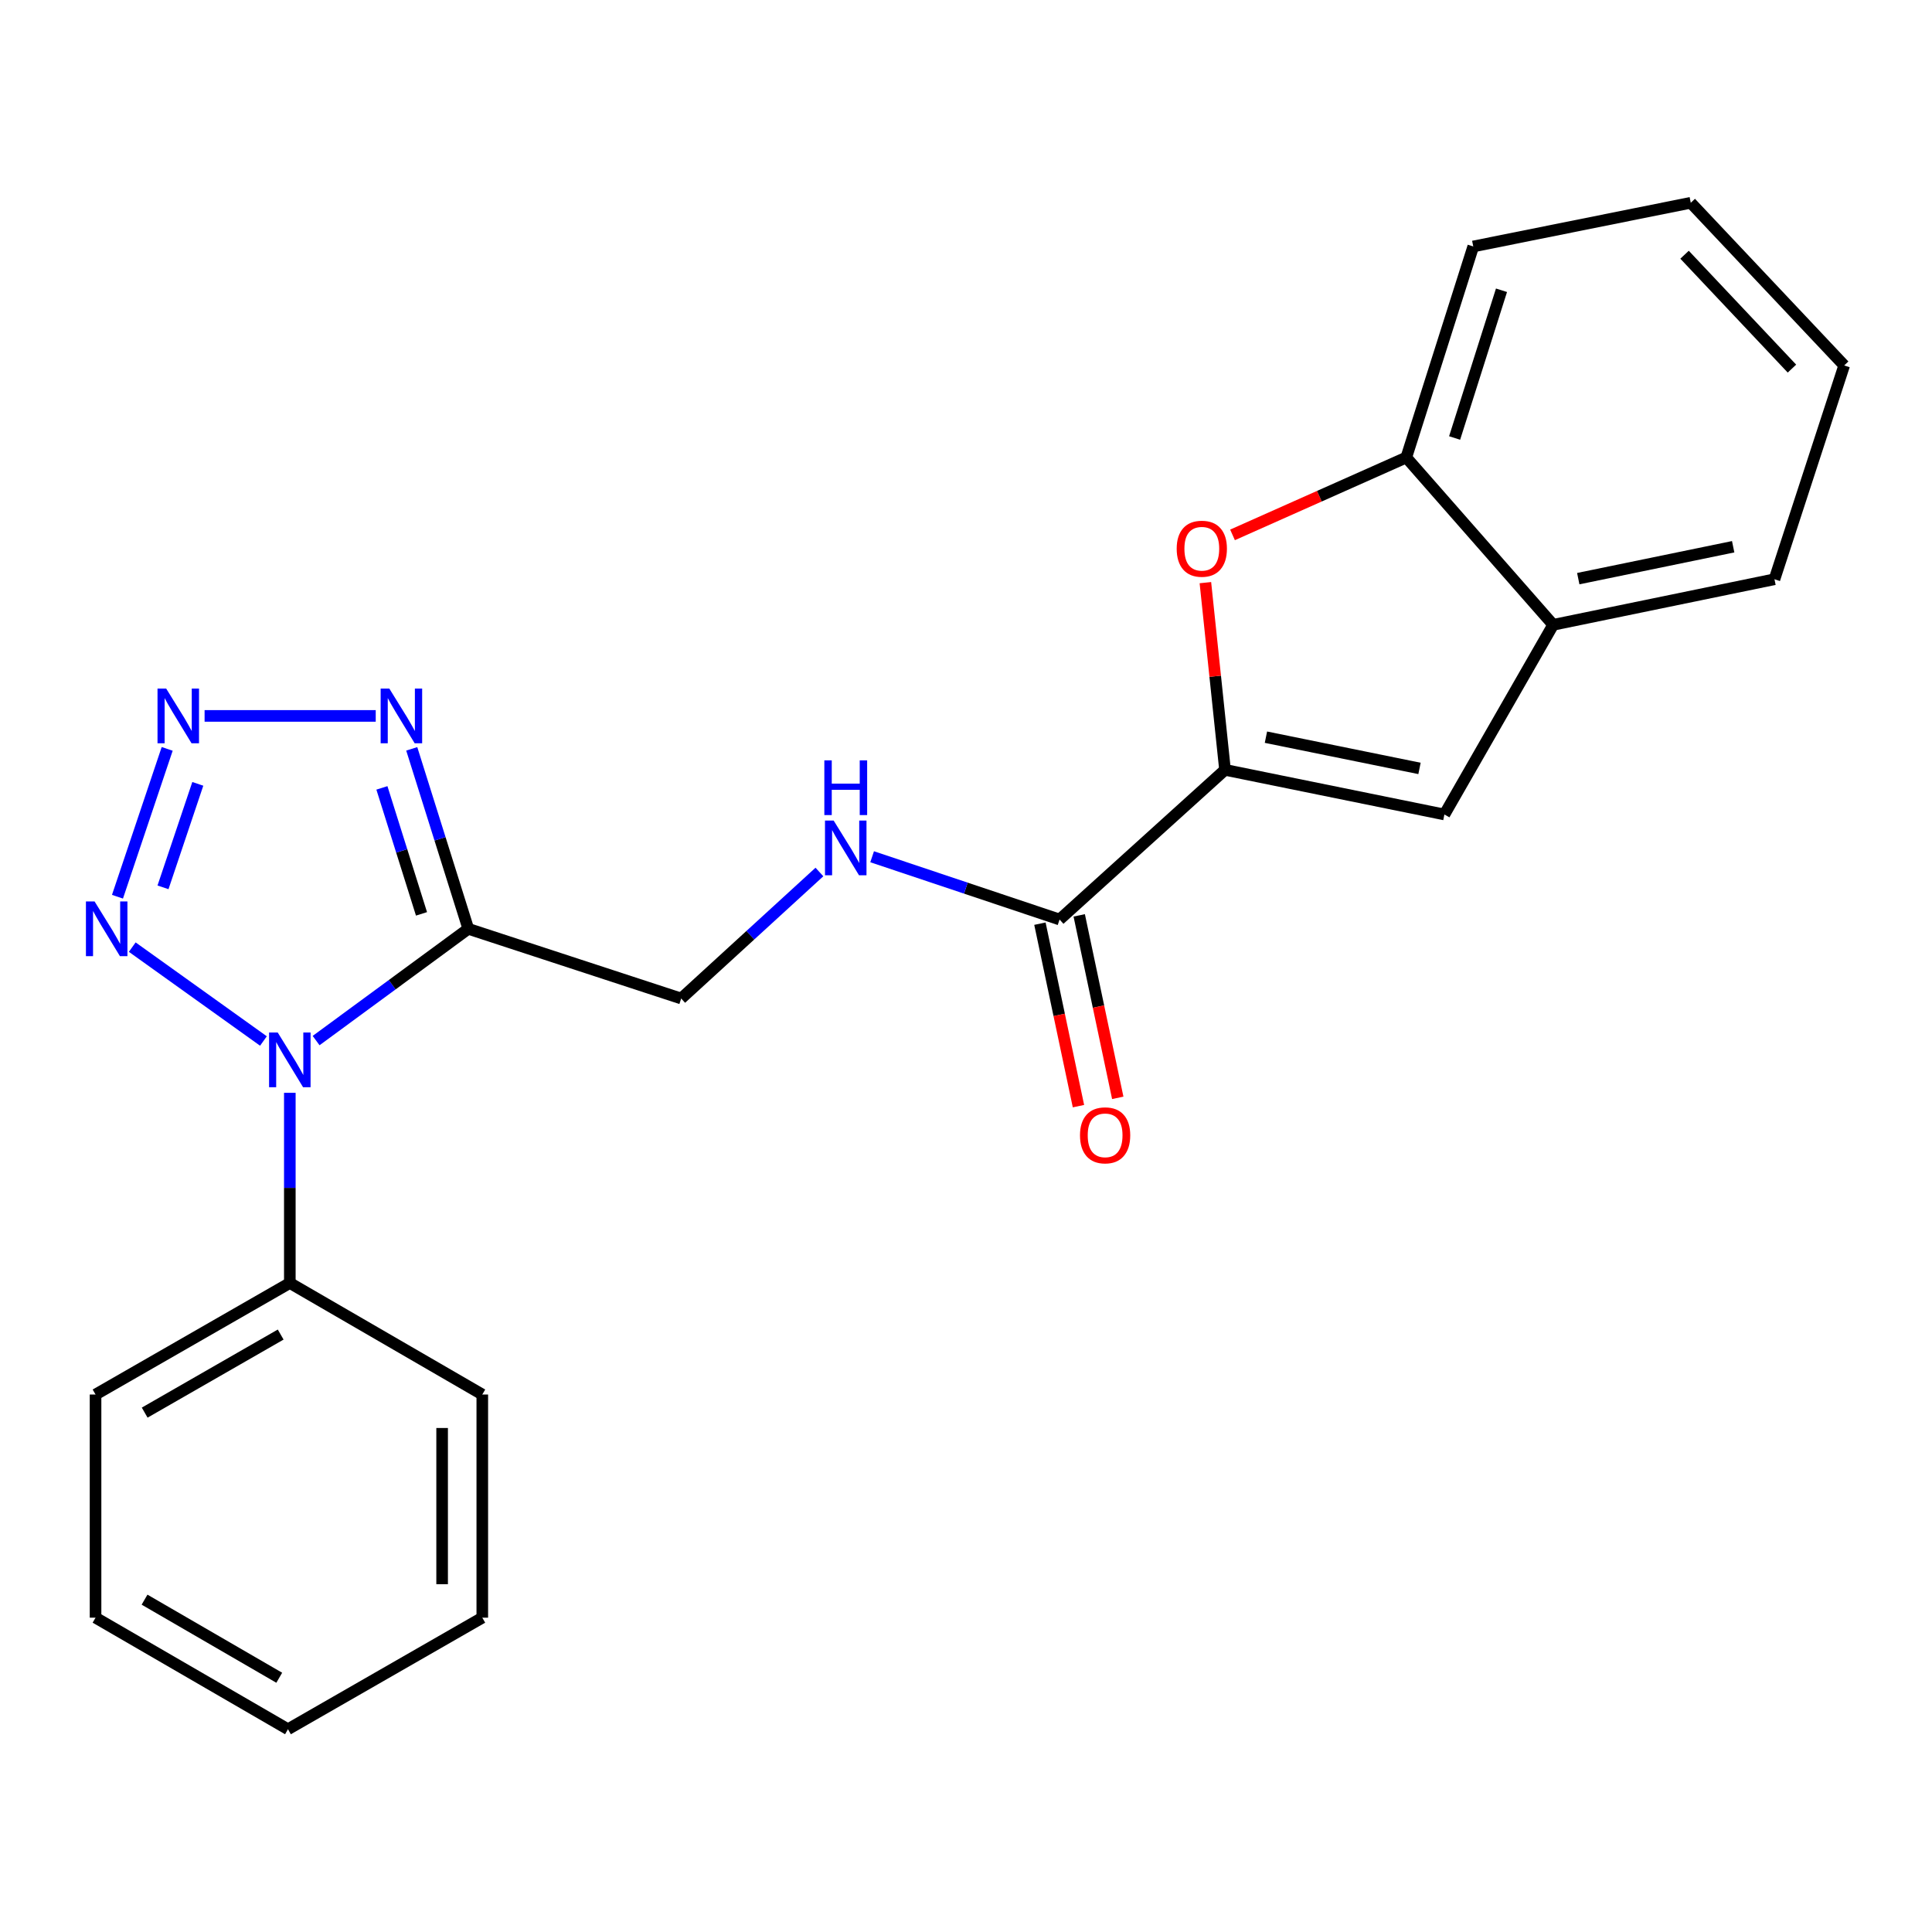 <?xml version='1.0' encoding='iso-8859-1'?>
<svg version='1.1' baseProfile='full'
              xmlns='http://www.w3.org/2000/svg'
                      xmlns:rdkit='http://www.rdkit.org/xml'
                      xmlns:xlink='http://www.w3.org/1999/xlink'
                  xml:space='preserve'
width='1000px' height='1000px' viewBox='0 0 1000 1000'>
<!-- END OF HEADER -->
<rect style='opacity:1.0;fill:#FFFFFF;stroke:none' width='1000' height='1000' x='0' y='0'> </rect>
<path class='bond-0' d='M 163.617,538.602 L 203.005,509.68' style='fill:none;fill-rule:evenodd;stroke:#0000FF;stroke-width:6px;stroke-linecap:butt;stroke-linejoin:miter;stroke-opacity:1' />
<path class='bond-0' d='M 203.005,509.68 L 242.392,480.757' style='fill:none;fill-rule:evenodd;stroke:#000000;stroke-width:6px;stroke-linecap:butt;stroke-linejoin:miter;stroke-opacity:1' />
<path class='bond-2' d='M 136.358,538.822 L 68.452,490.228' style='fill:none;fill-rule:evenodd;stroke:#0000FF;stroke-width:6px;stroke-linecap:butt;stroke-linejoin:miter;stroke-opacity:1' />
<path class='bond-12' d='M 150.012,565.64 L 150.012,614.857' style='fill:none;fill-rule:evenodd;stroke:#0000FF;stroke-width:6px;stroke-linecap:butt;stroke-linejoin:miter;stroke-opacity:1' />
<path class='bond-12' d='M 150.012,614.857 L 150.012,664.074' style='fill:none;fill-rule:evenodd;stroke:#000000;stroke-width:6px;stroke-linecap:butt;stroke-linejoin:miter;stroke-opacity:1' />
<path class='bond-4' d='M 242.392,480.757 L 227.757,434.18' style='fill:none;fill-rule:evenodd;stroke:#000000;stroke-width:6px;stroke-linecap:butt;stroke-linejoin:miter;stroke-opacity:1' />
<path class='bond-4' d='M 227.757,434.18 L 213.121,387.602' style='fill:none;fill-rule:evenodd;stroke:#0000FF;stroke-width:6px;stroke-linecap:butt;stroke-linejoin:miter;stroke-opacity:1' />
<path class='bond-4' d='M 218.167,473.016 L 207.922,440.412' style='fill:none;fill-rule:evenodd;stroke:#000000;stroke-width:6px;stroke-linecap:butt;stroke-linejoin:miter;stroke-opacity:1' />
<path class='bond-4' d='M 207.922,440.412 L 197.677,407.808' style='fill:none;fill-rule:evenodd;stroke:#0000FF;stroke-width:6px;stroke-linecap:butt;stroke-linejoin:miter;stroke-opacity:1' />
<path class='bond-11' d='M 242.392,480.757 L 352.583,516.829' style='fill:none;fill-rule:evenodd;stroke:#000000;stroke-width:6px;stroke-linecap:butt;stroke-linejoin:miter;stroke-opacity:1' />
<path class='bond-1' d='M 86.533,387.621 L 60.805,464.14' style='fill:none;fill-rule:evenodd;stroke:#0000FF;stroke-width:6px;stroke-linecap:butt;stroke-linejoin:miter;stroke-opacity:1' />
<path class='bond-1' d='M 102.381,405.725 L 84.371,459.289' style='fill:none;fill-rule:evenodd;stroke:#0000FF;stroke-width:6px;stroke-linecap:butt;stroke-linejoin:miter;stroke-opacity:1' />
<path class='bond-23' d='M 105.899,370.554 L 194.478,370.554' style='fill:none;fill-rule:evenodd;stroke:#0000FF;stroke-width:6px;stroke-linecap:butt;stroke-linejoin:miter;stroke-opacity:1' />
<path class='bond-3' d='M 634.067,398.472 L 548.432,475.94' style='fill:none;fill-rule:evenodd;stroke:#000000;stroke-width:6px;stroke-linecap:butt;stroke-linejoin:miter;stroke-opacity:1' />
<path class='bond-5' d='M 634.067,398.472 L 628.986,350.024' style='fill:none;fill-rule:evenodd;stroke:#000000;stroke-width:6px;stroke-linecap:butt;stroke-linejoin:miter;stroke-opacity:1' />
<path class='bond-5' d='M 628.986,350.024 L 623.905,301.577' style='fill:none;fill-rule:evenodd;stroke:#FF0000;stroke-width:6px;stroke-linecap:butt;stroke-linejoin:miter;stroke-opacity:1' />
<path class='bond-6' d='M 634.067,398.472 L 747.62,421.573' style='fill:none;fill-rule:evenodd;stroke:#000000;stroke-width:6px;stroke-linecap:butt;stroke-linejoin:miter;stroke-opacity:1' />
<path class='bond-6' d='M 655.245,381.563 L 734.731,397.734' style='fill:none;fill-rule:evenodd;stroke:#000000;stroke-width:6px;stroke-linecap:butt;stroke-linejoin:miter;stroke-opacity:1' />
<path class='bond-8' d='M 637.951,276.858 L 682.921,256.829' style='fill:none;fill-rule:evenodd;stroke:#FF0000;stroke-width:6px;stroke-linecap:butt;stroke-linejoin:miter;stroke-opacity:1' />
<path class='bond-8' d='M 682.921,256.829 L 727.891,236.8' style='fill:none;fill-rule:evenodd;stroke:#000000;stroke-width:6px;stroke-linecap:butt;stroke-linejoin:miter;stroke-opacity:1' />
<path class='bond-9' d='M 747.62,421.573 L 803.916,323.406' style='fill:none;fill-rule:evenodd;stroke:#000000;stroke-width:6px;stroke-linecap:butt;stroke-linejoin:miter;stroke-opacity:1' />
<path class='bond-7' d='M 548.432,475.94 L 499.923,459.695' style='fill:none;fill-rule:evenodd;stroke:#000000;stroke-width:6px;stroke-linecap:butt;stroke-linejoin:miter;stroke-opacity:1' />
<path class='bond-7' d='M 499.923,459.695 L 451.414,443.449' style='fill:none;fill-rule:evenodd;stroke:#0000FF;stroke-width:6px;stroke-linecap:butt;stroke-linejoin:miter;stroke-opacity:1' />
<path class='bond-13' d='M 538.261,478.089 L 548.235,525.314' style='fill:none;fill-rule:evenodd;stroke:#000000;stroke-width:6px;stroke-linecap:butt;stroke-linejoin:miter;stroke-opacity:1' />
<path class='bond-13' d='M 548.235,525.314 L 558.209,572.54' style='fill:none;fill-rule:evenodd;stroke:#FF0000;stroke-width:6px;stroke-linecap:butt;stroke-linejoin:miter;stroke-opacity:1' />
<path class='bond-13' d='M 558.603,473.792 L 568.577,521.018' style='fill:none;fill-rule:evenodd;stroke:#000000;stroke-width:6px;stroke-linecap:butt;stroke-linejoin:miter;stroke-opacity:1' />
<path class='bond-13' d='M 568.577,521.018 L 578.551,568.244' style='fill:none;fill-rule:evenodd;stroke:#FF0000;stroke-width:6px;stroke-linecap:butt;stroke-linejoin:miter;stroke-opacity:1' />
<path class='bond-14' d='M 727.891,236.8 L 762.554,127.568' style='fill:none;fill-rule:evenodd;stroke:#000000;stroke-width:6px;stroke-linecap:butt;stroke-linejoin:miter;stroke-opacity:1' />
<path class='bond-14' d='M 752.908,226.704 L 777.172,150.241' style='fill:none;fill-rule:evenodd;stroke:#000000;stroke-width:6px;stroke-linecap:butt;stroke-linejoin:miter;stroke-opacity:1' />
<path class='bond-25' d='M 727.891,236.8 L 803.916,323.406' style='fill:none;fill-rule:evenodd;stroke:#000000;stroke-width:6px;stroke-linecap:butt;stroke-linejoin:miter;stroke-opacity:1' />
<path class='bond-15' d='M 803.916,323.406 L 918.462,299.82' style='fill:none;fill-rule:evenodd;stroke:#000000;stroke-width:6px;stroke-linecap:butt;stroke-linejoin:miter;stroke-opacity:1' />
<path class='bond-15' d='M 816.905,299.504 L 897.087,282.994' style='fill:none;fill-rule:evenodd;stroke:#000000;stroke-width:6px;stroke-linecap:butt;stroke-linejoin:miter;stroke-opacity:1' />
<path class='bond-10' d='M 424.13,451.347 L 388.357,484.088' style='fill:none;fill-rule:evenodd;stroke:#0000FF;stroke-width:6px;stroke-linecap:butt;stroke-linejoin:miter;stroke-opacity:1' />
<path class='bond-10' d='M 388.357,484.088 L 352.583,516.829' style='fill:none;fill-rule:evenodd;stroke:#000000;stroke-width:6px;stroke-linecap:butt;stroke-linejoin:miter;stroke-opacity:1' />
<path class='bond-16' d='M 150.012,664.074 L 49.454,721.803' style='fill:none;fill-rule:evenodd;stroke:#000000;stroke-width:6px;stroke-linecap:butt;stroke-linejoin:miter;stroke-opacity:1' />
<path class='bond-16' d='M 145.28,690.764 L 74.889,731.174' style='fill:none;fill-rule:evenodd;stroke:#000000;stroke-width:6px;stroke-linecap:butt;stroke-linejoin:miter;stroke-opacity:1' />
<path class='bond-17' d='M 150.012,664.074 L 249.634,721.803' style='fill:none;fill-rule:evenodd;stroke:#000000;stroke-width:6px;stroke-linecap:butt;stroke-linejoin:miter;stroke-opacity:1' />
<path class='bond-19' d='M 762.554,127.568 L 875.136,104.952' style='fill:none;fill-rule:evenodd;stroke:#000000;stroke-width:6px;stroke-linecap:butt;stroke-linejoin:miter;stroke-opacity:1' />
<path class='bond-18' d='M 918.462,299.82 L 954.545,189.155' style='fill:none;fill-rule:evenodd;stroke:#000000;stroke-width:6px;stroke-linecap:butt;stroke-linejoin:miter;stroke-opacity:1' />
<path class='bond-20' d='M 49.454,721.803 L 49.454,837.307' style='fill:none;fill-rule:evenodd;stroke:#000000;stroke-width:6px;stroke-linecap:butt;stroke-linejoin:miter;stroke-opacity:1' />
<path class='bond-21' d='M 249.634,721.803 L 249.634,837.307' style='fill:none;fill-rule:evenodd;stroke:#000000;stroke-width:6px;stroke-linecap:butt;stroke-linejoin:miter;stroke-opacity:1' />
<path class='bond-21' d='M 228.844,739.128 L 228.844,819.981' style='fill:none;fill-rule:evenodd;stroke:#000000;stroke-width:6px;stroke-linecap:butt;stroke-linejoin:miter;stroke-opacity:1' />
<path class='bond-26' d='M 954.545,189.155 L 875.136,104.952' style='fill:none;fill-rule:evenodd;stroke:#000000;stroke-width:6px;stroke-linecap:butt;stroke-linejoin:miter;stroke-opacity:1' />
<path class='bond-26' d='M 927.509,190.789 L 871.922,131.847' style='fill:none;fill-rule:evenodd;stroke:#000000;stroke-width:6px;stroke-linecap:butt;stroke-linejoin:miter;stroke-opacity:1' />
<path class='bond-24' d='M 49.454,837.307 L 149.053,895.048' style='fill:none;fill-rule:evenodd;stroke:#000000;stroke-width:6px;stroke-linecap:butt;stroke-linejoin:miter;stroke-opacity:1' />
<path class='bond-24' d='M 74.821,827.981 L 144.541,868.4' style='fill:none;fill-rule:evenodd;stroke:#000000;stroke-width:6px;stroke-linecap:butt;stroke-linejoin:miter;stroke-opacity:1' />
<path class='bond-22' d='M 249.634,837.307 L 149.053,895.048' style='fill:none;fill-rule:evenodd;stroke:#000000;stroke-width:6px;stroke-linecap:butt;stroke-linejoin:miter;stroke-opacity:1' />
<path  class='atom-0' d='M 143.752 534.433
L 153.032 549.433
Q 153.952 550.913, 155.432 553.593
Q 156.912 556.273, 156.992 556.433
L 156.992 534.433
L 160.752 534.433
L 160.752 562.753
L 156.872 562.753
L 146.912 546.353
Q 145.752 544.433, 144.512 542.233
Q 143.312 540.033, 142.952 539.353
L 142.952 562.753
L 139.272 562.753
L 139.272 534.433
L 143.752 534.433
' fill='#0000FF'/>
<path  class='atom-2' d='M 86.011 356.394
L 95.291 371.394
Q 96.212 372.874, 97.692 375.554
Q 99.171 378.234, 99.251 378.394
L 99.251 356.394
L 103.011 356.394
L 103.011 384.714
L 99.132 384.714
L 89.171 368.314
Q 88.011 366.394, 86.772 364.194
Q 85.572 361.994, 85.212 361.314
L 85.212 384.714
L 81.531 384.714
L 81.531 356.394
L 86.011 356.394
' fill='#0000FF'/>
<path  class='atom-3' d='M 48.958 466.597
L 58.238 481.597
Q 59.158 483.077, 60.638 485.757
Q 62.118 488.437, 62.198 488.597
L 62.198 466.597
L 65.958 466.597
L 65.958 494.917
L 62.078 494.917
L 52.118 478.517
Q 50.958 476.597, 49.718 474.397
Q 48.518 472.197, 48.158 471.517
L 48.158 494.917
L 44.478 494.917
L 44.478 466.597
L 48.958 466.597
' fill='#0000FF'/>
<path  class='atom-5' d='M 201.504 356.394
L 210.784 371.394
Q 211.704 372.874, 213.184 375.554
Q 214.664 378.234, 214.744 378.394
L 214.744 356.394
L 218.504 356.394
L 218.504 384.714
L 214.624 384.714
L 204.664 368.314
Q 203.504 366.394, 202.264 364.194
Q 201.064 361.994, 200.704 361.314
L 200.704 384.714
L 197.024 384.714
L 197.024 356.394
L 201.504 356.394
' fill='#0000FF'/>
<path  class='atom-6' d='M 609.055 284.018
Q 609.055 277.218, 612.415 273.418
Q 615.775 269.618, 622.055 269.618
Q 628.335 269.618, 631.695 273.418
Q 635.055 277.218, 635.055 284.018
Q 635.055 290.898, 631.655 294.818
Q 628.255 298.698, 622.055 298.698
Q 615.815 298.698, 612.415 294.818
Q 609.055 290.938, 609.055 284.018
M 622.055 295.498
Q 626.375 295.498, 628.695 292.618
Q 631.055 289.698, 631.055 284.018
Q 631.055 278.458, 628.695 275.658
Q 626.375 272.818, 622.055 272.818
Q 617.735 272.818, 615.375 275.618
Q 613.055 278.418, 613.055 284.018
Q 613.055 289.738, 615.375 292.618
Q 617.735 295.498, 622.055 295.498
' fill='#FF0000'/>
<path  class='atom-11' d='M 431.496 424.715
L 440.776 439.715
Q 441.696 441.195, 443.176 443.875
Q 444.656 446.555, 444.736 446.715
L 444.736 424.715
L 448.496 424.715
L 448.496 453.035
L 444.616 453.035
L 434.656 436.635
Q 433.496 434.715, 432.256 432.515
Q 431.056 430.315, 430.696 429.635
L 430.696 453.035
L 427.016 453.035
L 427.016 424.715
L 431.496 424.715
' fill='#0000FF'/>
<path  class='atom-11' d='M 426.676 393.563
L 430.516 393.563
L 430.516 405.603
L 444.996 405.603
L 444.996 393.563
L 448.836 393.563
L 448.836 421.883
L 444.996 421.883
L 444.996 408.803
L 430.516 408.803
L 430.516 421.883
L 426.676 421.883
L 426.676 393.563
' fill='#0000FF'/>
<path  class='atom-14' d='M 559.007 587.644
Q 559.007 580.844, 562.367 577.044
Q 565.727 573.244, 572.007 573.244
Q 578.287 573.244, 581.647 577.044
Q 585.007 580.844, 585.007 587.644
Q 585.007 594.524, 581.607 598.444
Q 578.207 602.324, 572.007 602.324
Q 565.767 602.324, 562.367 598.444
Q 559.007 594.564, 559.007 587.644
M 572.007 599.124
Q 576.327 599.124, 578.647 596.244
Q 581.007 593.324, 581.007 587.644
Q 581.007 582.084, 578.647 579.284
Q 576.327 576.444, 572.007 576.444
Q 567.687 576.444, 565.327 579.244
Q 563.007 582.044, 563.007 587.644
Q 563.007 593.364, 565.327 596.244
Q 567.687 599.124, 572.007 599.124
' fill='#FF0000'/>
</svg>
